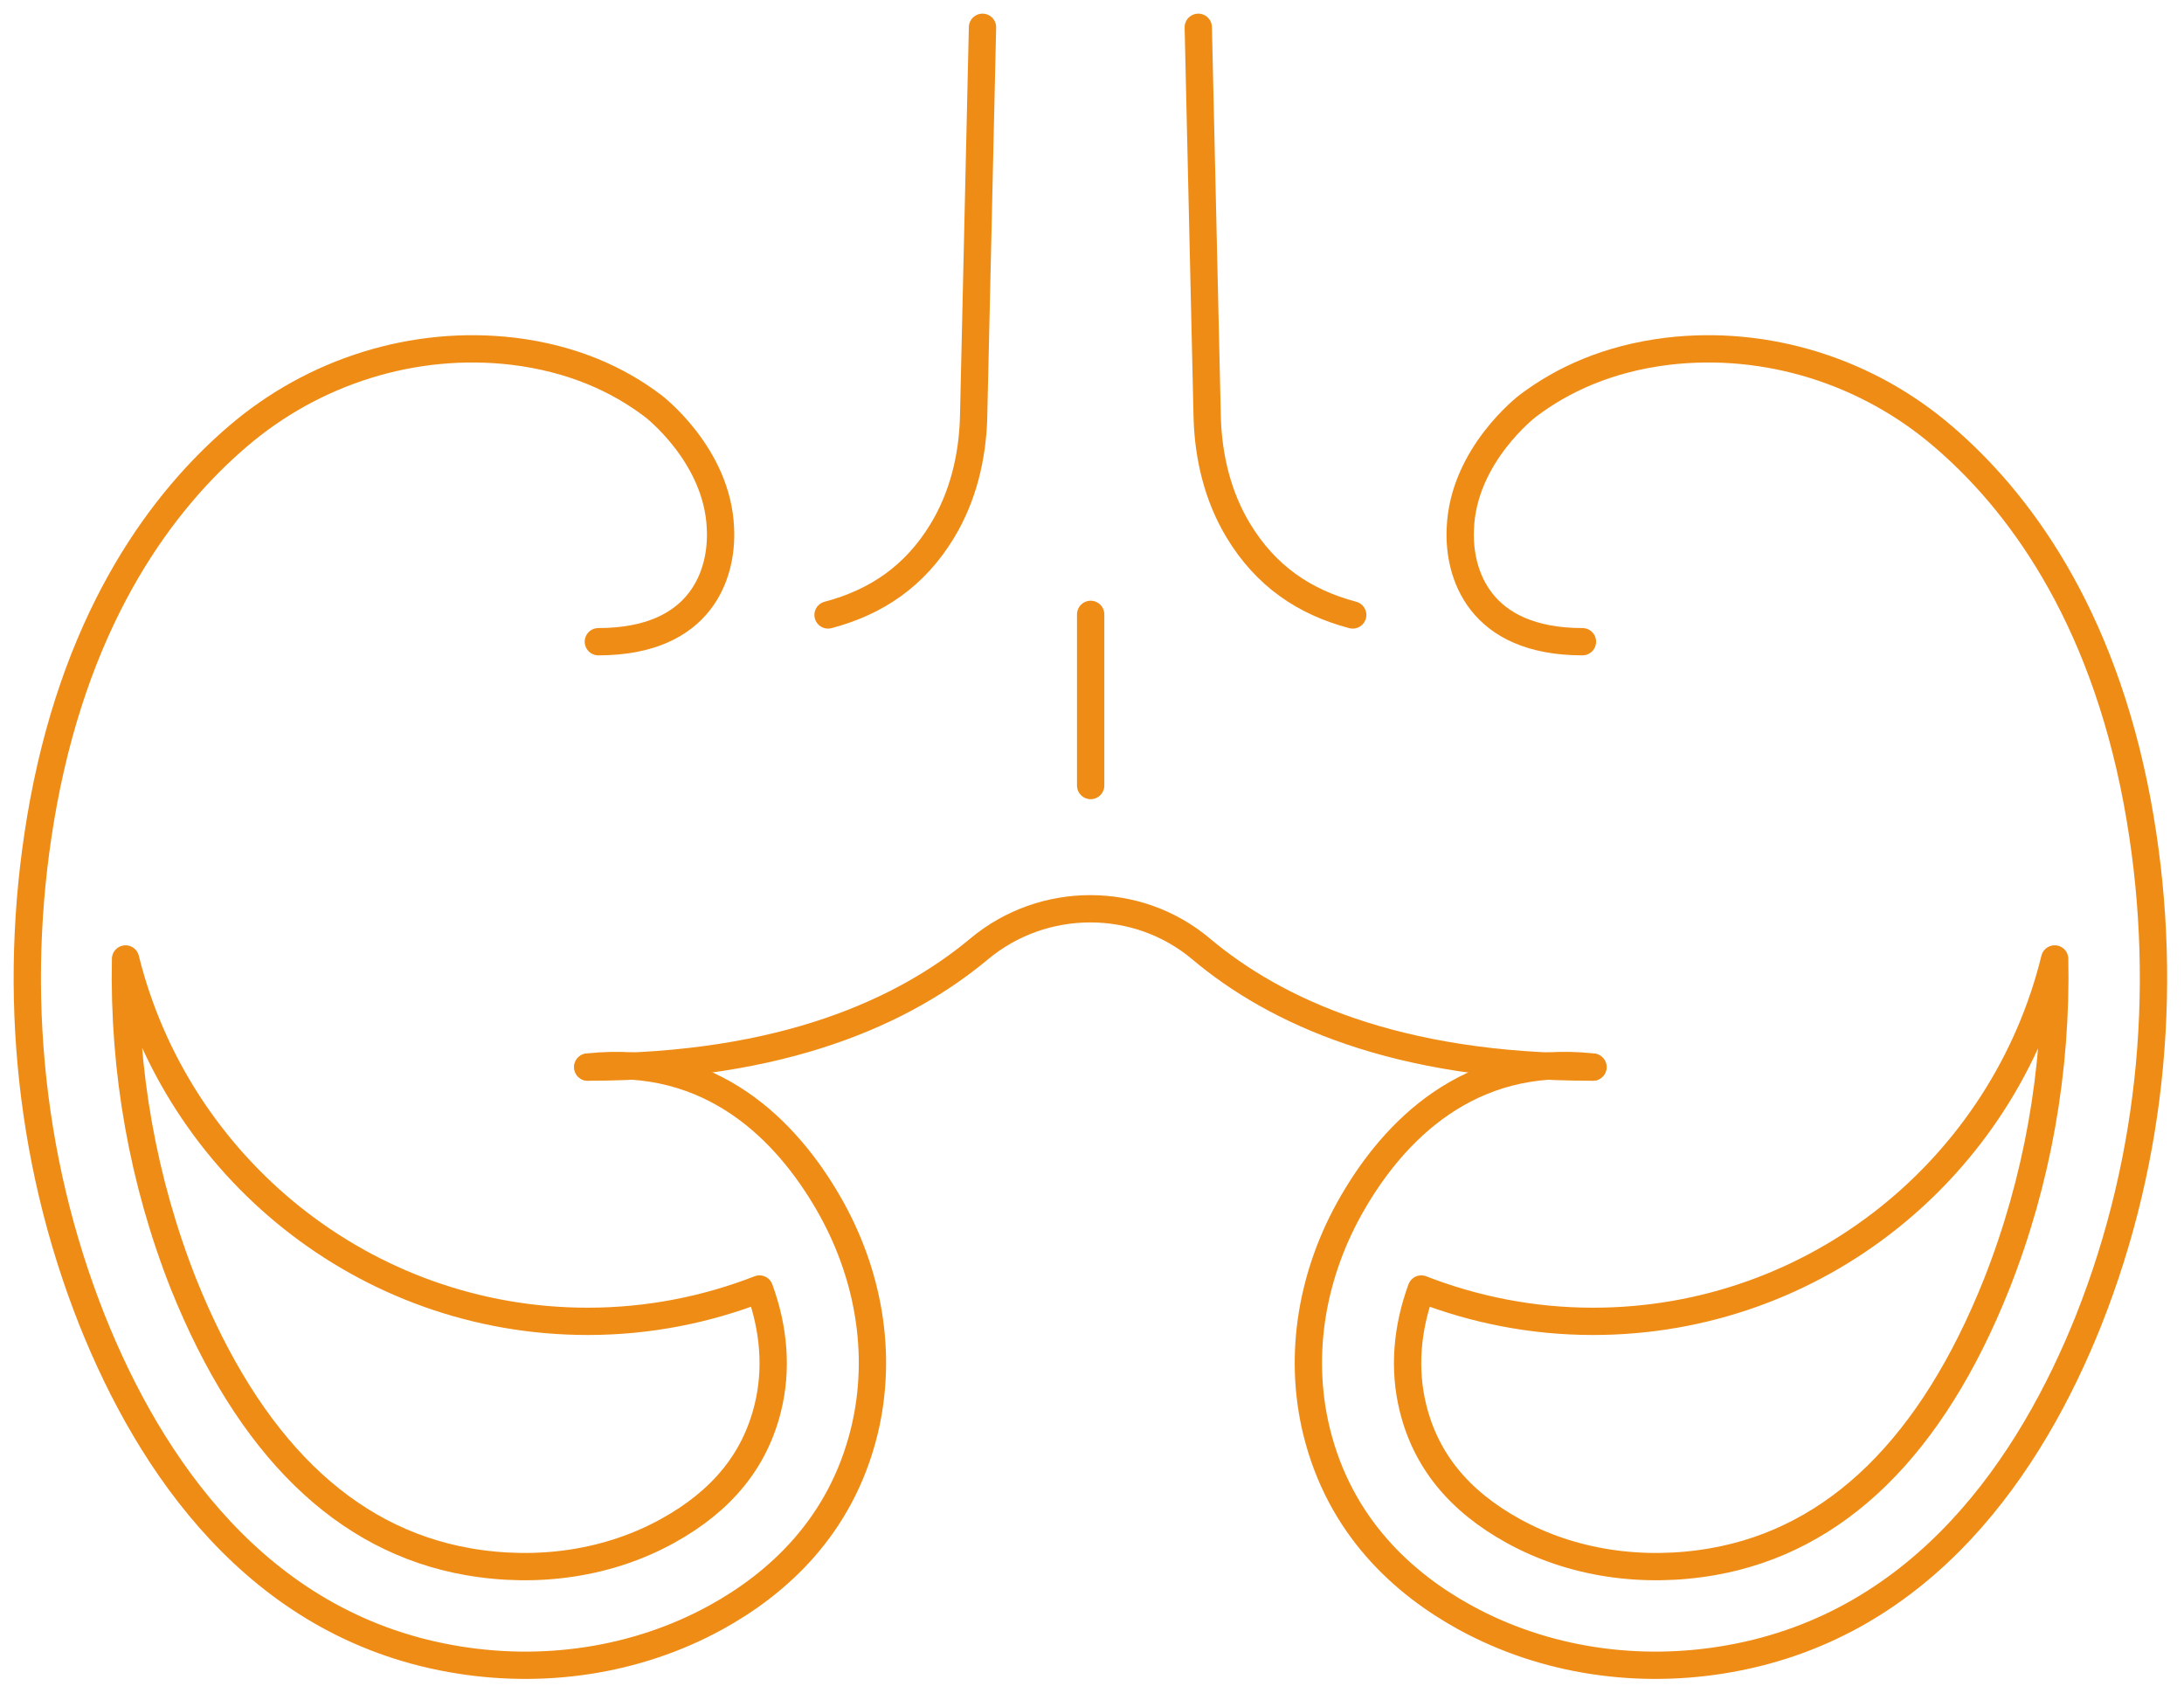 <svg width="80" height="62" viewBox="0 0 80 62" fill="none" xmlns="http://www.w3.org/2000/svg">
<path d="M58.353 39.089C53.778 38.578 51.041 41.478 49.55 44.052C48.08 46.584 47.529 49.566 48.223 52.425C49.081 55.938 51.429 58.021 53.656 59.246C56.596 60.86 60.048 61.35 63.356 60.758C70.484 59.491 74.405 53.63 76.509 48.361C78.898 42.336 79.47 35.739 78.286 29.367C76.978 22.383 73.874 18.298 71.178 15.99C68.401 13.601 64.725 12.437 61.089 12.866C58.904 13.131 57.23 13.907 55.963 14.867C55.963 14.867 53.594 16.664 53.492 19.36C53.41 20.994 54.166 23.506 57.965 23.506" stroke="#EF8C16" stroke-miterlimit="10" stroke-linecap="round" stroke-linejoin="round"/>
<path d="M43.893 1L44.22 15.296C44.261 16.746 44.608 18.196 45.364 19.442C46.364 21.096 47.774 22.056 49.55 22.526" stroke="#EF8C16" stroke-miterlimit="10" stroke-linecap="round" stroke-linejoin="round"/>
<path d="M21.53 39.089C26.105 38.578 28.841 41.478 30.332 44.052C31.802 46.584 32.354 49.566 31.66 52.425C30.802 55.938 28.453 58.021 26.227 59.246C23.286 60.86 19.835 61.35 16.526 60.758C9.398 59.491 5.477 53.63 3.374 48.361C0.984 42.336 0.412 35.739 1.597 29.367C2.904 22.383 6.008 18.298 8.704 15.99C11.482 13.601 15.158 12.437 18.793 12.866C20.978 13.131 22.653 13.907 23.919 14.867C23.919 14.867 26.288 16.664 26.39 19.36C26.472 20.994 25.716 23.506 21.918 23.506" stroke="#EF8C16" stroke-miterlimit="10" stroke-linecap="round" stroke-linejoin="round"/>
<path d="M35.989 1L35.663 15.296C35.622 16.746 35.275 18.196 34.519 19.442C33.518 21.096 32.109 22.056 30.332 22.526" stroke="#EF8C16" stroke-miterlimit="10" stroke-linecap="round" stroke-linejoin="round"/>
<path d="M21.53 39.089C28.719 39.089 33.151 37.026 35.867 34.759C38.216 32.799 41.667 32.799 43.995 34.759C46.712 37.047 51.143 39.089 58.332 39.089" stroke="#EF8C16" stroke-miterlimit="10" stroke-linecap="round" stroke-linejoin="round"/>
<path d="M58.353 48.402C56.126 48.402 54.002 47.973 52.062 47.218C51.531 48.668 51.409 50.159 51.756 51.568C52.226 53.487 53.431 54.978 55.432 56.081C57.576 57.266 60.17 57.654 62.743 57.205C67.277 56.408 70.77 52.977 73.139 47.034C74.63 43.256 75.344 39.212 75.263 35.127C73.404 42.725 66.542 48.402 58.353 48.402Z" stroke="#EF8C16" stroke-miterlimit="10" stroke-linecap="round" stroke-linejoin="round"/>
<path d="M21.53 48.402C23.756 48.402 25.88 47.973 27.82 47.218C28.351 48.668 28.474 50.159 28.126 51.568C27.657 53.487 26.452 54.978 24.45 56.081C22.306 57.266 19.712 57.654 17.139 57.205C12.605 56.408 9.113 52.977 6.723 47.034C5.232 43.256 4.517 39.212 4.599 35.127C6.478 42.725 13.34 48.402 21.53 48.402Z" stroke="#EF8C16" stroke-miterlimit="10" stroke-linecap="round" stroke-linejoin="round"/>
<path d="M39.951 28.775V22.505" stroke="#EF8C16" stroke-miterlimit="10" stroke-linecap="round" stroke-linejoin="round"/>
</svg>
